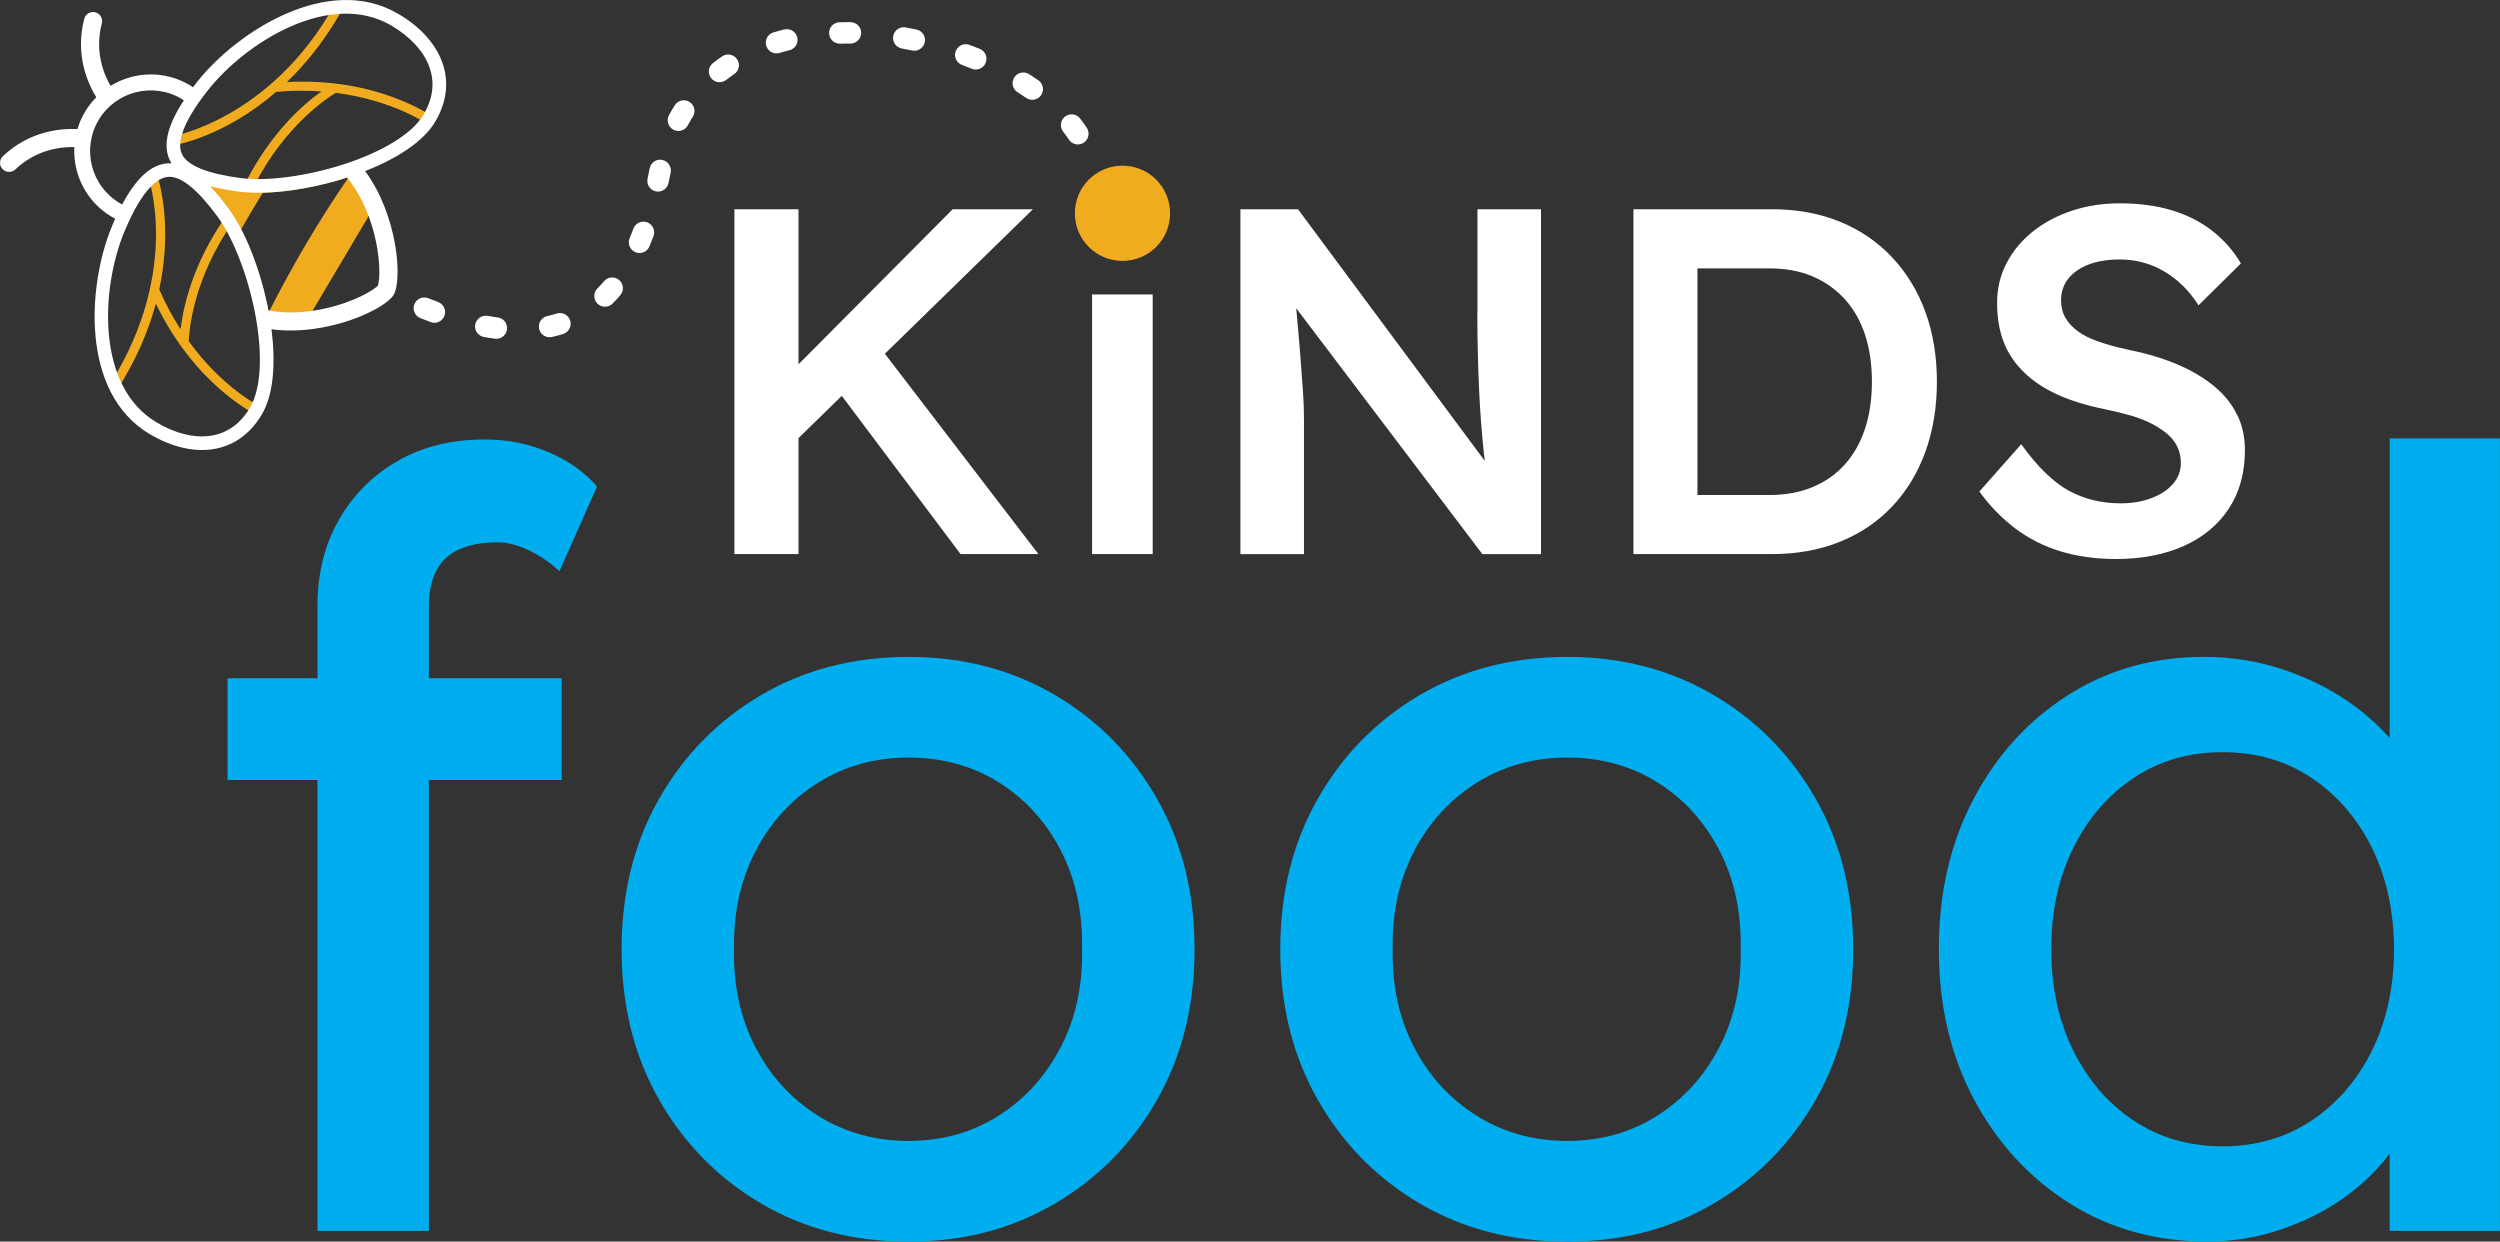 <svg xmlns="http://www.w3.org/2000/svg" id="Layer_2" width="191.5mm" height="95.11mm" viewBox="0 0 542.84 269.6"><rect x="0" y="0" width="542.84" height="269.6" fill="#333333" stroke="none"/><defs><style>.cls-1{fill:#fff;}.cls-1,.cls-2,.cls-3{stroke-width:0px;}.cls-2{fill:#f0ac1e;}.cls-3{fill:#00aeef;}</style></defs><g id="Layer_1-2"><path class="cls-1" d="M224.3,45.43h-17.44l-33.48,33.67v-33.67h-13.91v74.88h13.91v-25.18l9.4-9.18,25.79,34.35h16.9l-33.33-43.49,32.15-31.38ZM237.13,120.31h13.16v-56.37h-13.16v56.37ZM320.78,67.9c0,3.07.04,5.97.11,8.72.07,2.75.16,5.37.27,7.86.11,2.5.25,4.89.43,7.17.18,2.28.37,4.48.59,6.58.06.63.15,1.22.22,1.85l-40.55-54.64h-12.51v74.88h13.8v-28.99c0-1-.02-2.05-.05-3.16-.04-1.1-.11-2.33-.21-3.69-.11-1.35-.23-3.05-.37-5.08-.14-2.03-.34-4.46-.59-7.27-.14-1.55-.29-3.3-.46-5.2l40.42,53.39h12.73V45.43h-13.8v22.46ZM485.72,89.99c-1.14-2.32-2.82-4.39-5.03-6.2-2.21-1.82-4.89-3.39-8.02-4.71-3.14-1.32-6.67-2.37-10.59-3.16-2.35-.5-4.46-1.07-6.31-1.71-1.86-.64-3.37-1.39-4.55-2.25-1.18-.86-2.08-1.83-2.73-2.94-.64-1.1-.96-2.37-.96-3.8,0-1.85.54-3.44,1.61-4.76,1.07-1.32,2.55-2.34,4.44-3.05,1.89-.71,4.12-1.07,6.69-1.07,2.28,0,4.46.37,6.52,1.12,2.07.75,3.99,1.86,5.78,3.32,1.78,1.46,3.39,3.3,4.81,5.51l9.2-9.09c-1.64-2.78-3.73-5.15-6.26-7.11-2.53-1.96-5.46-3.44-8.77-4.44-3.32-1-7.08-1.5-11.28-1.5-3.71,0-7.17.53-10.38,1.6-3.21,1.07-6.03,2.57-8.45,4.49-2.43,1.93-4.33,4.21-5.72,6.85-1.39,2.64-2.08,5.53-2.08,8.66s.46,5.94,1.39,8.4,2.39,4.67,4.39,6.63c2,1.96,4.46,3.6,7.38,4.92,2.92,1.32,6.34,2.37,10.27,3.16,2.07.43,3.96.89,5.67,1.39,1.71.5,3.25,1.11,4.6,1.82,1.35.71,2.49,1.48,3.42,2.3.93.82,1.62,1.75,2.08,2.78.46,1.03.7,2.16.7,3.37,0,1.71-.57,3.23-1.71,4.55-1.14,1.32-2.71,2.35-4.71,3.1-2,.75-4.21,1.12-6.63,1.12-4.21,0-7.99-.93-11.34-2.78-3.35-1.85-6.78-5.2-10.27-10.05l-9.09,10.27c2.28,3.14,4.88,5.81,7.81,8.02,2.92,2.21,6.2,3.87,9.84,4.97,3.64,1.1,7.63,1.66,11.98,1.66,5.63,0,10.55-.95,14.76-2.83,4.21-1.89,7.47-4.6,9.79-8.13,2.32-3.53,3.48-7.76,3.48-12.68,0-2.85-.57-5.44-1.71-7.76ZM410.79,55.81c-3.17-3.35-6.95-5.92-11.34-7.7s-9.29-2.68-14.71-2.68h-30.06v74.88h30.06c5.42,0,10.34-.89,14.76-2.67,4.42-1.78,8.2-4.33,11.34-7.65,3.14-3.32,5.55-7.27,7.22-11.87,1.67-4.6,2.51-9.68,2.51-15.24s-.84-10.62-2.51-15.19c-1.68-4.56-4.1-8.52-7.27-11.87ZM404.96,93.09c-1,3.03-2.46,5.62-4.39,7.76-1.92,2.14-4.26,3.78-7.01,4.92-2.75,1.14-5.87,1.71-9.36,1.71h-15.62v-49.21h15.62c3.49,0,6.6.57,9.31,1.71,2.71,1.14,5.04,2.78,7.01,4.92,1.96,2.14,3.44,4.73,4.44,7.76,1,3.03,1.5,6.44,1.5,10.22s-.5,7.19-1.5,10.22Z"></path><path class="cls-3" d="M94.74,123.91c1.08-2.09,2.75-3.64,5-4.65,2.25-1.01,5-1.51,8.26-1.51,2.17,0,4.45.58,6.86,1.74,2.4,1.16,4.61,2.67,6.63,4.53l8.14-18.37c-2.64-3.1-6.13-5.58-10.46-7.44-4.34-1.86-8.99-2.79-13.95-2.79-7.13,0-13.41,1.55-18.84,4.65-5.43,3.1-9.69,7.36-12.79,12.79-3.1,5.43-4.65,11.63-4.65,18.6v15.81h-19.53v22.09h19.53v97.9h24.18v-97.9h28.84v-22.09h-28.84v-15.81c0-2.94.54-5.46,1.63-7.56ZM518.89,95.19v65.1c-2.09-2.41-4.54-4.7-7.44-6.85-4.5-3.33-9.57-5.97-15.23-7.91-5.66-1.94-11.51-2.91-17.56-2.91-11.01,0-20.85,2.75-29.53,8.26-8.68,5.5-15.54,13.02-20.58,22.56-5.04,9.53-7.56,20.43-7.56,32.67s2.56,23.14,7.67,32.67c5.12,9.53,12.05,17.05,20.81,22.56,8.76,5.5,18.72,8.25,29.88,8.25,5.58,0,11.05-.93,16.4-2.79,5.35-1.86,10.07-4.34,14.18-7.44,3.63-2.74,6.59-5.71,8.95-8.87v16.78h23.95V95.19h-23.95ZM515.05,228.09c-3.18,6.43-7.56,11.51-13.14,15.23-5.58,3.72-12.02,5.58-19.3,5.58s-13.72-1.86-19.3-5.58c-5.58-3.72-9.96-8.8-13.14-15.23-3.18-6.43-4.77-13.76-4.77-21.98s1.59-15.54,4.77-21.98c3.18-6.43,7.56-11.51,13.14-15.23,5.58-3.72,12.01-5.58,19.3-5.58s13.72,1.86,19.3,5.58c5.58,3.72,9.96,8.8,13.14,15.23,3.17,6.44,4.77,13.76,4.77,21.98s-1.59,15.54-4.77,21.98ZM229.03,150.89c-9.38-5.5-19.96-8.26-31.74-8.26s-22.6,2.75-31.97,8.26c-9.38,5.5-16.78,13.02-22.21,22.56-5.43,9.53-8.14,20.43-8.14,32.67s2.71,23.14,8.14,32.67c5.43,9.53,12.83,17.05,22.21,22.56,9.38,5.5,20.03,8.25,31.97,8.25s22.36-2.75,31.74-8.25c9.38-5.5,16.78-13.02,22.21-22.56,5.43-9.53,8.14-20.42,8.14-32.67s-2.71-23.14-8.14-32.67c-5.43-9.54-12.83-17.05-22.21-22.56ZM230.31,227.39c-3.26,6.28-7.75,11.24-13.49,14.88-5.74,3.64-12.25,5.46-19.53,5.46s-13.84-1.82-19.65-5.46c-5.81-3.64-10.35-8.6-13.6-14.88-3.26-6.28-4.81-13.37-4.65-21.28-.16-7.91,1.4-15,4.65-21.28,3.26-6.28,7.79-11.24,13.6-14.88,5.81-3.64,12.36-5.46,19.65-5.46s13.8,1.78,19.53,5.35c5.73,3.57,10.23,8.49,13.49,14.77,3.26,6.28,4.8,13.45,4.65,21.51.15,7.91-1.4,15-4.65,21.28ZM372.05,150.89c-9.38-5.5-19.96-8.26-31.74-8.26s-22.6,2.75-31.97,8.26c-9.38,5.5-16.78,13.02-22.21,22.56-5.43,9.53-8.14,20.43-8.14,32.67s2.71,23.14,8.14,32.67c5.43,9.53,12.83,17.05,22.21,22.56,9.38,5.5,20.04,8.25,31.97,8.25s22.36-2.75,31.74-8.25c9.38-5.5,16.78-13.02,22.21-22.56,5.43-9.53,8.14-20.42,8.14-32.67s-2.71-23.14-8.14-32.67c-5.43-9.54-12.83-17.05-22.21-22.56ZM373.32,227.39c-3.26,6.28-7.75,11.24-13.49,14.88-5.74,3.64-12.25,5.46-19.53,5.46s-13.84-1.82-19.65-5.46c-5.81-3.64-10.35-8.6-13.6-14.88-3.26-6.28-4.81-13.37-4.65-21.28-.16-7.91,1.39-15,4.65-21.28,3.26-6.28,7.79-11.24,13.6-14.88,5.81-3.64,12.36-5.46,19.65-5.46s13.8,1.78,19.53,5.35c5.73,3.57,10.23,8.49,13.49,14.77,3.26,6.28,4.8,13.45,4.65,21.51.15,7.91-1.39,15-4.65,21.28Z"></path><path class="cls-1" d="M131.16,61.06c-.46.55-.94,1.07-1.44,1.57-.91.91-.9,2.38,0,3.29.45.45,1.05.68,1.64.68s1.19-.23,1.65-.68c.59-.59,1.15-1.21,1.7-1.85.83-.98.7-2.45-.28-3.28-.98-.83-2.45-.7-3.28.28ZM143.85,34.72c-1.26-.27-2.49.52-2.77,1.78l-.47,2.29c-.27,1.26.53,2.49,1.79,2.76.16.04.32.05.48.05,1.08,0,2.04-.75,2.27-1.84l.47-2.26c.27-1.25-.52-2.49-1.78-2.77ZM140.53,48.27c-1.2-.44-2.54.16-2.99,1.36-.26.71-.54,1.4-.82,2.07-.5,1.18.05,2.55,1.24,3.05.3.12.6.19.9.19.91,0,1.77-.53,2.14-1.42.31-.73.61-1.48.9-2.25.45-1.2-.16-2.54-1.36-2.99ZM120.87,68.08c-.66.21-1.34.39-2.04.55-1.25.28-2.04,1.52-1.77,2.77.24,1.08,1.2,1.82,2.27,1.82.17,0,.34-.02.51-.05.84-.19,1.65-.41,2.45-.66,1.22-.39,1.9-1.7,1.51-2.92-.39-1.23-1.71-1.9-2.92-1.51ZM95.11,65.56c-.69-.26-1.4-.53-2.11-.81-1.2-.47-2.55.11-3.02,1.3-.48,1.19.1,2.55,1.3,3.02.75.3,1.5.59,2.23.86.27.1.54.15.81.15.95,0,1.83-.58,2.18-1.52.45-1.2-.17-2.54-1.38-2.99ZM108.08,68.93c-.72-.09-1.44-.21-2.19-.34-1.27-.23-2.47.62-2.7,1.88-.23,1.26.62,2.47,1.88,2.7.82.15,1.62.27,2.41.37.1.01.2.02.3.02,1.15,0,2.15-.85,2.3-2.03.17-1.27-.73-2.44-2.01-2.61ZM149.72,22.13c-1.09-.69-2.52-.36-3.21.73-.43.69-.85,1.4-1.25,2.14-.61,1.13-.19,2.54.94,3.15.35.19.73.28,1.1.28.83,0,1.63-.44,2.05-1.22.35-.64.71-1.27,1.09-1.87.68-1.09.36-2.52-.73-3.21ZM199,6.41c-.78-.16-1.57-.32-2.35-.46-1.26-.24-2.47.62-2.7,1.88-.23,1.26.62,2.47,1.88,2.7.74.13,1.48.28,2.22.43.16.03.32.05.48.05,1.08,0,2.04-.75,2.27-1.85.26-1.26-.54-2.49-1.8-2.75ZM223.44,16.09c-1.08-.68-2.52-.36-3.21.72s-.37,2.52.72,3.21c.63.4,1.25.81,1.86,1.23.41.28.87.42,1.33.42.74,0,1.46-.35,1.91-1,.73-1.05.47-2.5-.58-3.24-.66-.46-1.33-.9-2.02-1.34ZM212.74,10.61c-.74-.3-1.48-.59-2.23-.87-1.2-.45-2.54.16-2.99,1.37-.45,1.2.16,2.54,1.37,2.99.71.26,1.41.54,2.1.82.29.12.59.17.88.17.92,0,1.79-.55,2.15-1.45.49-1.19-.08-2.55-1.27-3.03ZM156.82,12.23c-.69.46-1.36.95-2.01,1.46-1.01.79-1.2,2.25-.41,3.26.46.59,1.14.9,1.84.9.5,0,1-.16,1.43-.49.57-.44,1.15-.87,1.75-1.27,1.07-.72,1.35-2.16.63-3.23-.72-1.06-2.16-1.36-3.23-.63ZM235.99,27.76c-.45-.69-.94-1.37-1.48-2.05-.79-1.01-2.26-1.18-3.27-.39-1.01.79-1.18,2.26-.39,3.27.45.57.86,1.14,1.24,1.72.45.68,1.19,1.05,1.95,1.05.44,0,.88-.12,1.28-.38,1.07-.71,1.37-2.15.67-3.22ZM184.7,4.81h-.71c-.57,0-1.14,0-1.7.02-1.28.03-2.3,1.1-2.26,2.39.03,1.26,1.07,2.26,2.32,2.26.02,0,.04,0,.06,0,.53-.01,1.06-.02,1.58-.02h.65s.02,0,.02,0c1.27,0,2.31-1.03,2.33-2.3.01-1.28-1.02-2.34-2.3-2.35ZM170.29,6.39c-.79.2-1.58.41-2.35.64-1.23.37-1.93,1.67-1.56,2.9.3,1.01,1.23,1.66,2.23,1.66.22,0,.45-.03.67-.1.7-.21,1.41-.41,2.13-.58,1.25-.31,2.01-1.57,1.7-2.81-.31-1.25-1.57-2.01-2.81-1.7Z"></path><circle class="cls-2" cx="243.73" cy="46.31" r="10.34"></circle><path class="cls-2" d="M40.98,74.1c.07-1.98.84-13.34,9.54-25.79l-1.61-1.13c-7.2,10.3-9.16,19.73-9.7,24.32-1.64-2.54-3.22-5.41-4.63-8.67,3.13-14.54-.37-24.68-.59-25.28l-1.85.67c.02.05,1.83,5.2,1.73,13.28-.09,7.45-1.88,18.99-9.83,31.66l1.67,1.05c.35-.56.7-1.12,1.03-1.68,3.48-5.87,5.71-11.47,7.1-16.61,8.52,17.72,21.5,24,22.07,24.27l.84-1.78s-3.54-1.7-8.01-5.68c-2.25-2.01-5.01-4.85-7.74-8.62ZM39.47,36.27c-1.19-.73-1.93-1.04-1.93-1.04,0,0,.67.43,1.93,1.04ZM72.92,20.16c12.61,1.61,20.02,6.86,20.11,6.93l1.16-1.59c-.51-.37-12.25-8.73-31.89-7.69,3.83-3.69,7.67-8.34,11.15-14.21.33-.56.66-1.13.98-1.71l-1.72-.96c-13.95,25.02-35.3,28.68-35.51,28.71l.31,1.95c.63-.1,11.21-1.9,22.45-11.64,3.52-.32,6.8-.32,9.83-.1-3.75,2.67-11.02,8.88-16.59,20.05-6.6-.65-11.29-2.47-13.73-3.64,4.51,2.77,15.63,11.75,18.9,34.31,11.88,2.06,24.93-3.91,26.83-7.12,1.9-3.21.86-17.52-6.65-26.95-9.09,3.18-16.91,3.92-23.22,3.56,6.7-12.99,15.91-18.9,17.59-19.9ZM81.32,44.77l2.79,18.37-17.52,6.5,14.73-24.87ZM57.06,41.84c5.62-.13,12.38-1.35,18.68-3.41-6.44,9.36-12.28,19.23-17.38,29.37-1.22-6.52-3.4-13.04-5.99-18.03,1.52-2.67,3.08-5.31,4.69-7.93Z"></path><path class="cls-1" d="M86.53,3.04c-15.24-9.02-35.1,3.89-43.6,14.59-.36.45-.69.88-1.02,1.32-.24-.16-.46-.32-.71-.47-5.5-3.26-12.1-2.97-17.19.16-1.44-2.47-3.52-7.42-1.9-13.56.28-1.05-.35-2.13-1.4-2.41-1.05-.28-2.13.35-2.41,1.4-2.07,7.86.82,14.14,2.61,17.05-.93.94-1.77,2-2.48,3.19-.71,1.19-1.23,2.44-1.61,3.71-3.41-.17-10.31.3-16.2,5.9-.79.75-.82,2-.07,2.79.75.79,2,.82,2.79.07,4.6-4.37,9.94-4.92,12.8-4.85-.3,5.97,2.63,11.9,8.13,15.15.25.15.5.26.75.4-.22.49-.44,1-.66,1.53-5.3,12.6-7.07,36.23,8.16,45.25,9.1,5.39,18.95,4.82,24.34-4.28,2.59-4.37,3.01-11.25,2.09-18.49,0,0,0,0,0,0,11.93,1.59,24.63-4.28,26.53-7.48,1.9-3.21.94-17.17-6.19-26.86,6.79-2.67,12.62-6.35,15.21-10.72,5.39-9.1,1.15-18.01-7.95-23.4ZM21.4,26.08c3.71-6.26,11.78-8.32,18.04-4.62.17.1.32.21.48.32-.32.5-.63.98-.91,1.45-3.33,5.62-3.49,9.5-1.75,12.24-3.23-.21-6.56,1.8-9.89,7.42-.28.47-.56.97-.84,1.5-.17-.09-.34-.17-.51-.27-6.26-3.71-8.32-11.78-4.62-18.04ZM54.3,88.48c-2.11,3.57-5.02,5.64-8.65,6.15-3.55.5-7.58-.5-11.64-2.91-13.35-7.9-12.03-29.47-6.94-41.57.93-2.21,1.88-4.15,2.83-5.77h0c1.57-2.66,4.01-5.85,6.7-5.99,2.76-.13,6.35,2.79,10.68,8.7,3.38,4.62,6.57,12.87,8.12,21.02,1.69,8.9,1.29,16.31-1.11,20.35ZM80.86,49.37c1.89,6.39,1.64,11.43,1.2,12.63-.84.96-5.14,3.6-11.65,5.02-4.98,1.08-9.01.97-12.13.38,0,0,0,0,0,0-1.65-8.55-4.94-17.05-8.6-22.04-1.3-1.78-2.66-3.47-4.06-4.94,1.96.52,4.1.9,6.28,1.18,6.14.81,15.17-.39,23.46-3.05,0,0,0,0,0,0,2.02,2.46,4.05,5.94,5.5,10.82ZM91.94,24.93c-2.39,4.04-8.7,7.96-17.32,10.75-7.89,2.56-16.66,3.73-22.33,2.99-7.26-.96-11.56-2.7-12.77-5.18-1.18-2.42.45-6.1,2.03-8.76.95-1.61,2.2-3.38,3.7-5.26,8.15-10.27,26.44-21.79,39.78-13.89,4.06,2.41,6.88,5.45,8.15,8.81,1.29,3.43.88,6.97-1.24,10.54Z"></path></g></svg>